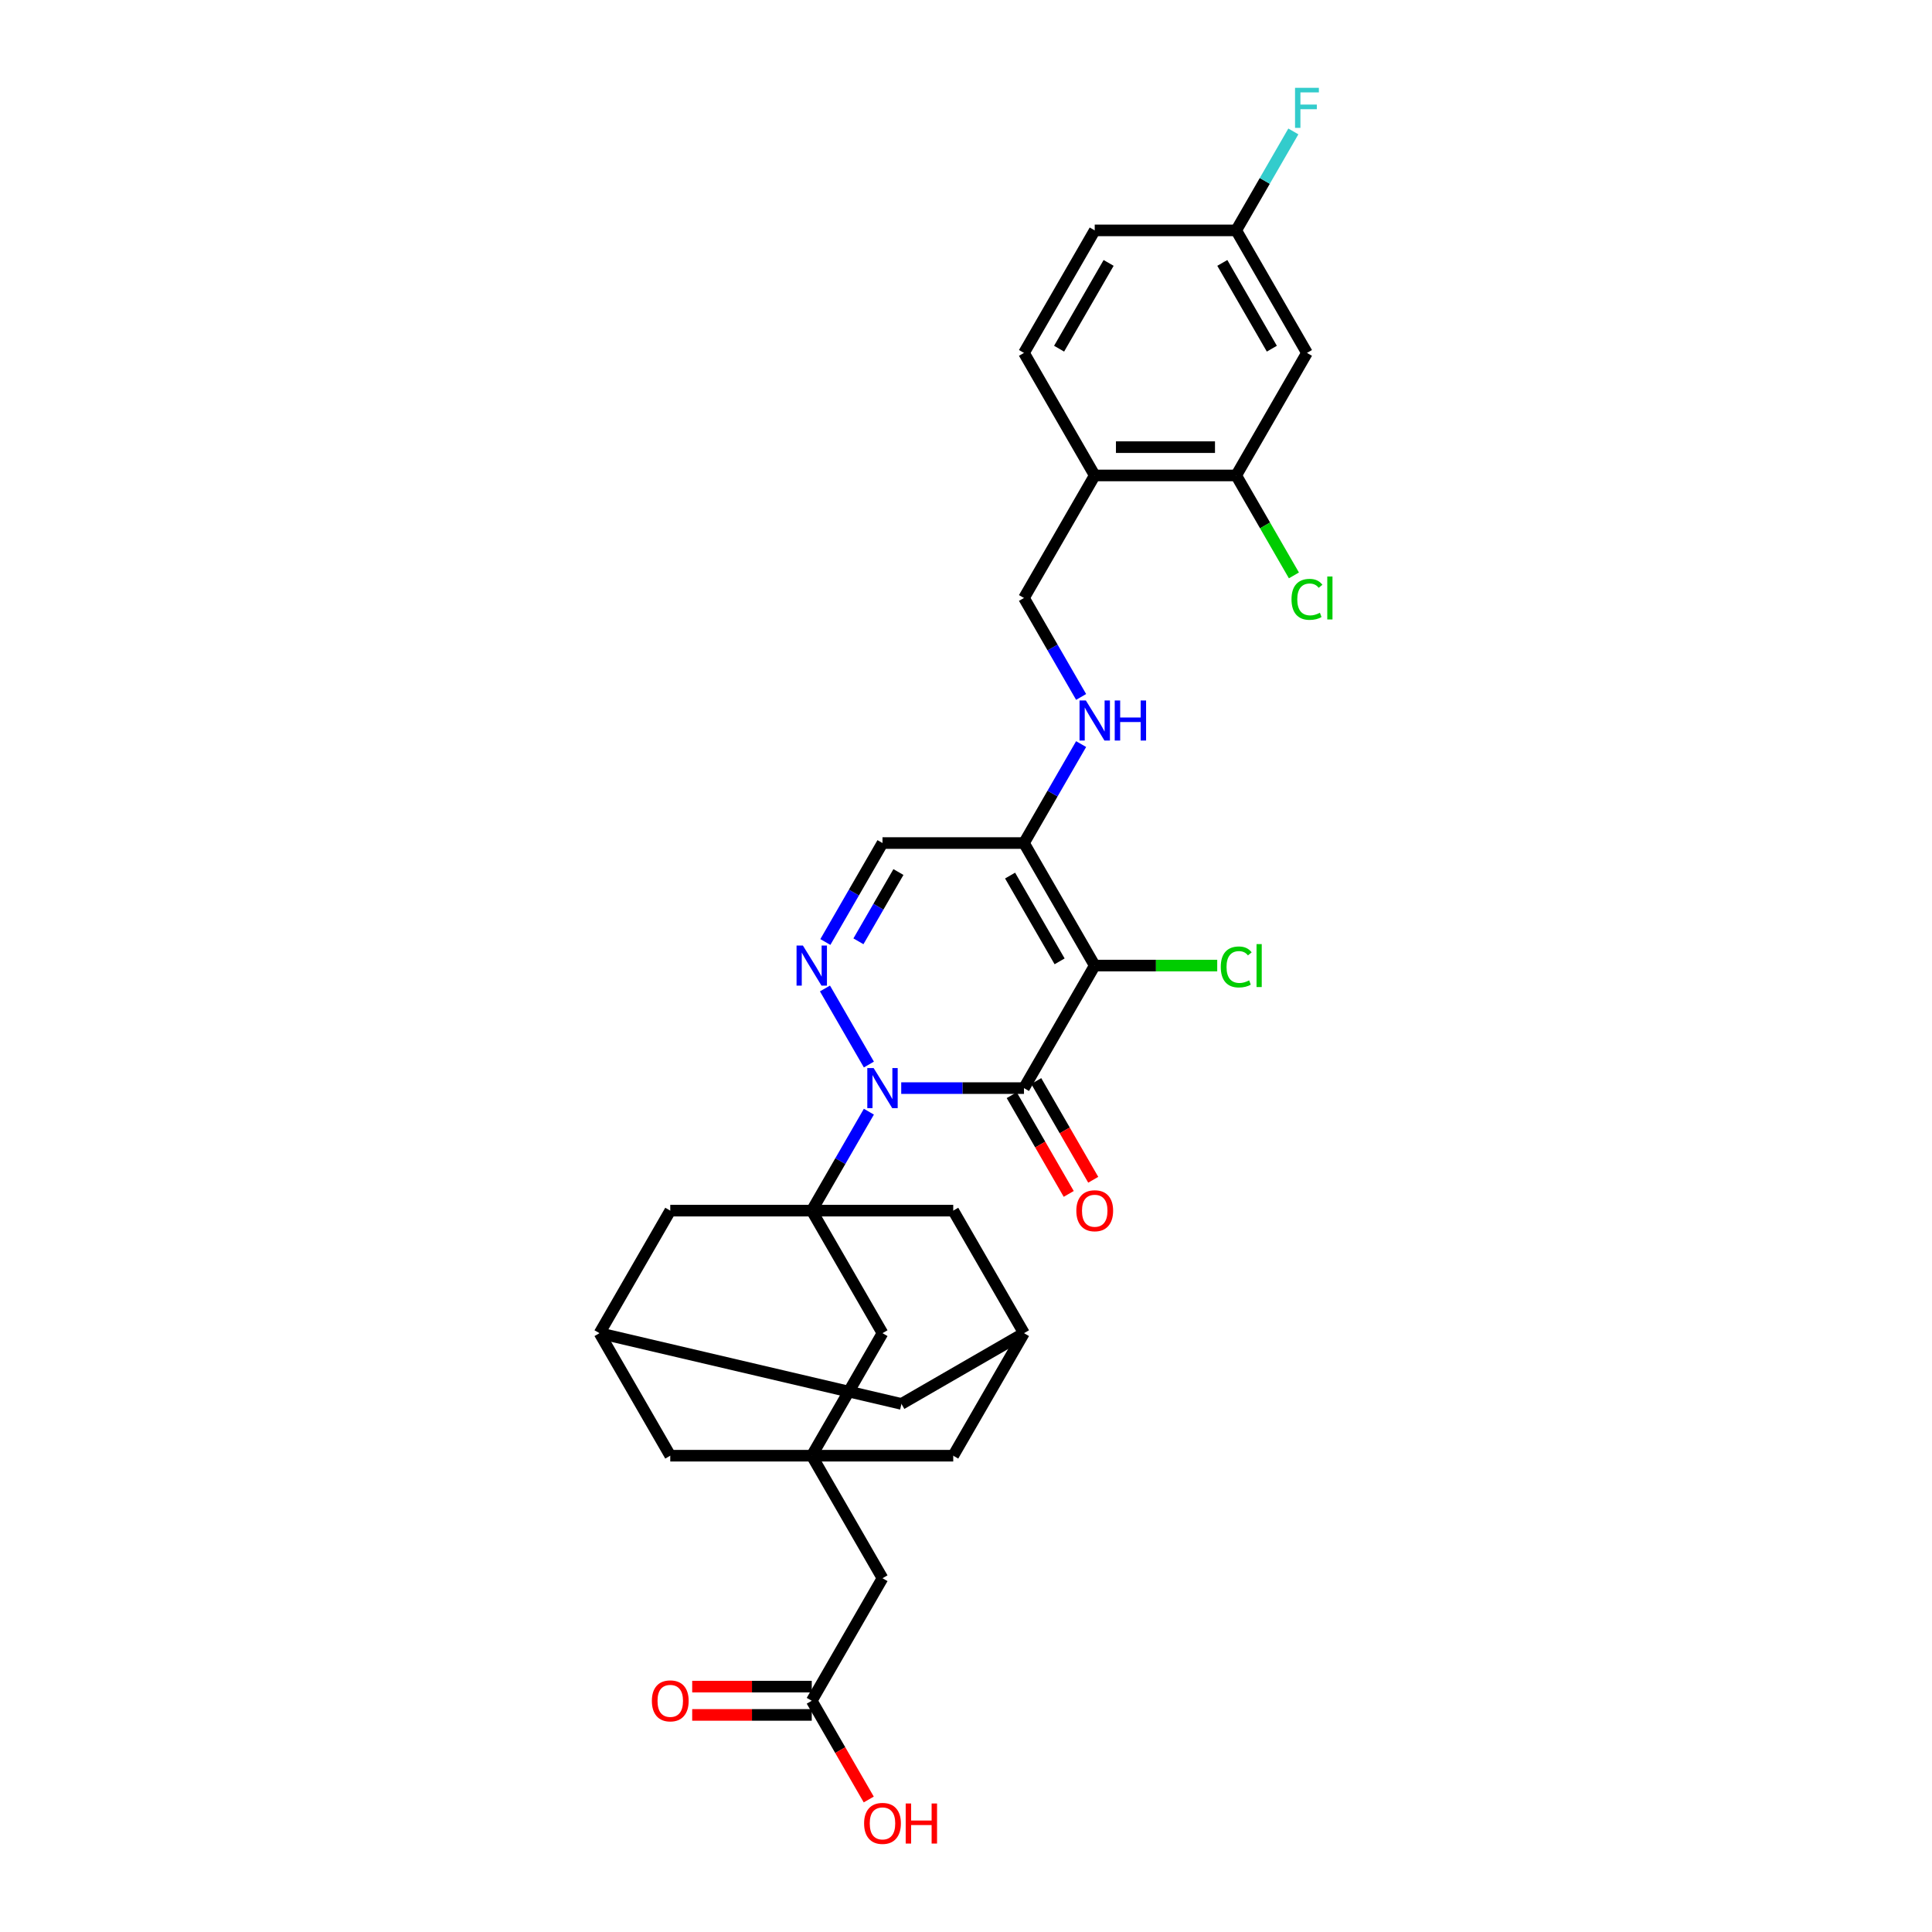 <?xml version='1.0' encoding='iso-8859-1'?>
<svg version='1.1' baseProfile='full'
              xmlns='http://www.w3.org/2000/svg'
                      xmlns:rdkit='http://www.rdkit.org/xml'
                      xmlns:xlink='http://www.w3.org/1999/xlink'
                  xml:space='preserve'
width='1000px' height='1000px' viewBox='0 0 1000 1000'>
<!-- END OF HEADER -->
<rect style='opacity:1.0;fill:#FFFFFF;stroke:none' width='1000' height='1000' x='0' y='0'> </rect>
<path class='bond-0' d='M 466.474,563.203 L 498.242,563.203' style='fill:none;fill-rule:evenodd;stroke:#0000FF;stroke-width:6px;stroke-linecap:butt;stroke-linejoin:miter;stroke-opacity:1' />
<path class='bond-0' d='M 498.242,563.203 L 530.011,563.203' style='fill:none;fill-rule:evenodd;stroke:#000000;stroke-width:6px;stroke-linecap:butt;stroke-linejoin:miter;stroke-opacity:1' />
<path class='bond-2' d='M 449.733,575.403 L 434.947,601.014' style='fill:none;fill-rule:evenodd;stroke:#0000FF;stroke-width:6px;stroke-linecap:butt;stroke-linejoin:miter;stroke-opacity:1' />
<path class='bond-2' d='M 434.947,601.014 L 420.161,626.625' style='fill:none;fill-rule:evenodd;stroke:#000000;stroke-width:6px;stroke-linecap:butt;stroke-linejoin:miter;stroke-opacity:1' />
<path class='bond-3' d='M 449.733,551.002 L 427.001,511.629' style='fill:none;fill-rule:evenodd;stroke:#0000FF;stroke-width:6px;stroke-linecap:butt;stroke-linejoin:miter;stroke-opacity:1' />
<path class='bond-1' d='M 530.011,563.203 L 566.628,499.78' style='fill:none;fill-rule:evenodd;stroke:#000000;stroke-width:6px;stroke-linecap:butt;stroke-linejoin:miter;stroke-opacity:1' />
<path class='bond-13' d='M 523.669,566.864 L 538.422,592.416' style='fill:none;fill-rule:evenodd;stroke:#000000;stroke-width:6px;stroke-linecap:butt;stroke-linejoin:miter;stroke-opacity:1' />
<path class='bond-13' d='M 538.422,592.416 L 553.174,617.969' style='fill:none;fill-rule:evenodd;stroke:#FF0000;stroke-width:6px;stroke-linecap:butt;stroke-linejoin:miter;stroke-opacity:1' />
<path class='bond-13' d='M 536.353,559.541 L 551.106,585.093' style='fill:none;fill-rule:evenodd;stroke:#000000;stroke-width:6px;stroke-linecap:butt;stroke-linejoin:miter;stroke-opacity:1' />
<path class='bond-13' d='M 551.106,585.093 L 565.859,610.645' style='fill:none;fill-rule:evenodd;stroke:#FF0000;stroke-width:6px;stroke-linecap:butt;stroke-linejoin:miter;stroke-opacity:1' />
<path class='bond-19' d='M 566.628,499.78 L 598.331,499.78' style='fill:none;fill-rule:evenodd;stroke:#000000;stroke-width:6px;stroke-linecap:butt;stroke-linejoin:miter;stroke-opacity:1' />
<path class='bond-19' d='M 598.331,499.78 L 630.034,499.78' style='fill:none;fill-rule:evenodd;stroke:#00CC00;stroke-width:6px;stroke-linecap:butt;stroke-linejoin:miter;stroke-opacity:1' />
<path class='bond-31' d='M 566.628,499.78 L 530.011,436.358' style='fill:none;fill-rule:evenodd;stroke:#000000;stroke-width:6px;stroke-linecap:butt;stroke-linejoin:miter;stroke-opacity:1' />
<path class='bond-31' d='M 548.451,497.59 L 522.819,453.195' style='fill:none;fill-rule:evenodd;stroke:#000000;stroke-width:6px;stroke-linecap:butt;stroke-linejoin:miter;stroke-opacity:1' />
<path class='bond-7' d='M 420.161,626.625 L 456.777,690.047' style='fill:none;fill-rule:evenodd;stroke:#000000;stroke-width:6px;stroke-linecap:butt;stroke-linejoin:miter;stroke-opacity:1' />
<path class='bond-11' d='M 420.161,626.625 L 346.927,626.625' style='fill:none;fill-rule:evenodd;stroke:#000000;stroke-width:6px;stroke-linecap:butt;stroke-linejoin:miter;stroke-opacity:1' />
<path class='bond-12' d='M 420.161,626.625 L 493.394,626.625' style='fill:none;fill-rule:evenodd;stroke:#000000;stroke-width:6px;stroke-linecap:butt;stroke-linejoin:miter;stroke-opacity:1' />
<path class='bond-5' d='M 427.205,487.58 L 441.991,461.969' style='fill:none;fill-rule:evenodd;stroke:#0000FF;stroke-width:6px;stroke-linecap:butt;stroke-linejoin:miter;stroke-opacity:1' />
<path class='bond-5' d='M 441.991,461.969 L 456.777,436.358' style='fill:none;fill-rule:evenodd;stroke:#000000;stroke-width:6px;stroke-linecap:butt;stroke-linejoin:miter;stroke-opacity:1' />
<path class='bond-5' d='M 444.325,487.22 L 454.676,469.292' style='fill:none;fill-rule:evenodd;stroke:#0000FF;stroke-width:6px;stroke-linecap:butt;stroke-linejoin:miter;stroke-opacity:1' />
<path class='bond-5' d='M 454.676,469.292 L 465.026,451.365' style='fill:none;fill-rule:evenodd;stroke:#000000;stroke-width:6px;stroke-linecap:butt;stroke-linejoin:miter;stroke-opacity:1' />
<path class='bond-4' d='M 530.011,436.358 L 456.777,436.358' style='fill:none;fill-rule:evenodd;stroke:#000000;stroke-width:6px;stroke-linecap:butt;stroke-linejoin:miter;stroke-opacity:1' />
<path class='bond-8' d='M 530.011,436.358 L 544.798,410.747' style='fill:none;fill-rule:evenodd;stroke:#000000;stroke-width:6px;stroke-linecap:butt;stroke-linejoin:miter;stroke-opacity:1' />
<path class='bond-8' d='M 544.798,410.747 L 559.584,385.137' style='fill:none;fill-rule:evenodd;stroke:#0000FF;stroke-width:6px;stroke-linecap:butt;stroke-linejoin:miter;stroke-opacity:1' />
<path class='bond-6' d='M 420.161,753.469 L 456.777,690.047' style='fill:none;fill-rule:evenodd;stroke:#000000;stroke-width:6px;stroke-linecap:butt;stroke-linejoin:miter;stroke-opacity:1' />
<path class='bond-20' d='M 420.161,753.469 L 456.777,816.892' style='fill:none;fill-rule:evenodd;stroke:#000000;stroke-width:6px;stroke-linecap:butt;stroke-linejoin:miter;stroke-opacity:1' />
<path class='bond-33' d='M 420.161,753.469 L 493.394,753.469' style='fill:none;fill-rule:evenodd;stroke:#000000;stroke-width:6px;stroke-linecap:butt;stroke-linejoin:miter;stroke-opacity:1' />
<path class='bond-34' d='M 420.161,753.469 L 346.927,753.469' style='fill:none;fill-rule:evenodd;stroke:#000000;stroke-width:6px;stroke-linecap:butt;stroke-linejoin:miter;stroke-opacity:1' />
<path class='bond-18' d='M 559.584,360.735 L 544.798,335.124' style='fill:none;fill-rule:evenodd;stroke:#0000FF;stroke-width:6px;stroke-linecap:butt;stroke-linejoin:miter;stroke-opacity:1' />
<path class='bond-18' d='M 544.798,335.124 L 530.011,309.514' style='fill:none;fill-rule:evenodd;stroke:#000000;stroke-width:6px;stroke-linecap:butt;stroke-linejoin:miter;stroke-opacity:1' />
<path class='bond-9' d='M 639.862,246.091 L 566.628,246.091' style='fill:none;fill-rule:evenodd;stroke:#000000;stroke-width:6px;stroke-linecap:butt;stroke-linejoin:miter;stroke-opacity:1' />
<path class='bond-9' d='M 628.877,231.444 L 577.613,231.444' style='fill:none;fill-rule:evenodd;stroke:#000000;stroke-width:6px;stroke-linecap:butt;stroke-linejoin:miter;stroke-opacity:1' />
<path class='bond-14' d='M 639.862,246.091 L 676.479,182.669' style='fill:none;fill-rule:evenodd;stroke:#000000;stroke-width:6px;stroke-linecap:butt;stroke-linejoin:miter;stroke-opacity:1' />
<path class='bond-27' d='M 639.862,246.091 L 654.796,271.958' style='fill:none;fill-rule:evenodd;stroke:#000000;stroke-width:6px;stroke-linecap:butt;stroke-linejoin:miter;stroke-opacity:1' />
<path class='bond-27' d='M 654.796,271.958 L 669.73,297.825' style='fill:none;fill-rule:evenodd;stroke:#00CC00;stroke-width:6px;stroke-linecap:butt;stroke-linejoin:miter;stroke-opacity:1' />
<path class='bond-10' d='M 566.628,246.091 L 530.011,309.514' style='fill:none;fill-rule:evenodd;stroke:#000000;stroke-width:6px;stroke-linecap:butt;stroke-linejoin:miter;stroke-opacity:1' />
<path class='bond-24' d='M 566.628,246.091 L 530.011,182.669' style='fill:none;fill-rule:evenodd;stroke:#000000;stroke-width:6px;stroke-linecap:butt;stroke-linejoin:miter;stroke-opacity:1' />
<path class='bond-16' d='M 346.927,626.625 L 310.31,690.047' style='fill:none;fill-rule:evenodd;stroke:#000000;stroke-width:6px;stroke-linecap:butt;stroke-linejoin:miter;stroke-opacity:1' />
<path class='bond-15' d='M 493.394,626.625 L 530.011,690.047' style='fill:none;fill-rule:evenodd;stroke:#000000;stroke-width:6px;stroke-linecap:butt;stroke-linejoin:miter;stroke-opacity:1' />
<path class='bond-35' d='M 676.479,182.669 L 639.862,119.247' style='fill:none;fill-rule:evenodd;stroke:#000000;stroke-width:6px;stroke-linecap:butt;stroke-linejoin:miter;stroke-opacity:1' />
<path class='bond-35' d='M 658.302,180.479 L 632.67,136.083' style='fill:none;fill-rule:evenodd;stroke:#000000;stroke-width:6px;stroke-linecap:butt;stroke-linejoin:miter;stroke-opacity:1' />
<path class='bond-21' d='M 530.011,690.047 L 493.394,753.469' style='fill:none;fill-rule:evenodd;stroke:#000000;stroke-width:6px;stroke-linecap:butt;stroke-linejoin:miter;stroke-opacity:1' />
<path class='bond-25' d='M 530.011,690.047 L 466.589,726.664' style='fill:none;fill-rule:evenodd;stroke:#000000;stroke-width:6px;stroke-linecap:butt;stroke-linejoin:miter;stroke-opacity:1' />
<path class='bond-22' d='M 310.31,690.047 L 346.927,753.469' style='fill:none;fill-rule:evenodd;stroke:#000000;stroke-width:6px;stroke-linecap:butt;stroke-linejoin:miter;stroke-opacity:1' />
<path class='bond-32' d='M 310.31,690.047 L 466.589,726.664' style='fill:none;fill-rule:evenodd;stroke:#000000;stroke-width:6px;stroke-linecap:butt;stroke-linejoin:miter;stroke-opacity:1' />
<path class='bond-17' d='M 420.161,880.314 L 456.777,816.892' style='fill:none;fill-rule:evenodd;stroke:#000000;stroke-width:6px;stroke-linecap:butt;stroke-linejoin:miter;stroke-opacity:1' />
<path class='bond-23' d='M 420.161,872.991 L 389.219,872.991' style='fill:none;fill-rule:evenodd;stroke:#000000;stroke-width:6px;stroke-linecap:butt;stroke-linejoin:miter;stroke-opacity:1' />
<path class='bond-23' d='M 389.219,872.991 L 358.278,872.991' style='fill:none;fill-rule:evenodd;stroke:#FF0000;stroke-width:6px;stroke-linecap:butt;stroke-linejoin:miter;stroke-opacity:1' />
<path class='bond-23' d='M 420.161,887.637 L 389.219,887.637' style='fill:none;fill-rule:evenodd;stroke:#000000;stroke-width:6px;stroke-linecap:butt;stroke-linejoin:miter;stroke-opacity:1' />
<path class='bond-23' d='M 389.219,887.637 L 358.278,887.637' style='fill:none;fill-rule:evenodd;stroke:#FF0000;stroke-width:6px;stroke-linecap:butt;stroke-linejoin:miter;stroke-opacity:1' />
<path class='bond-28' d='M 420.161,880.314 L 434.913,905.866' style='fill:none;fill-rule:evenodd;stroke:#000000;stroke-width:6px;stroke-linecap:butt;stroke-linejoin:miter;stroke-opacity:1' />
<path class='bond-28' d='M 434.913,905.866 L 449.666,931.418' style='fill:none;fill-rule:evenodd;stroke:#FF0000;stroke-width:6px;stroke-linecap:butt;stroke-linejoin:miter;stroke-opacity:1' />
<path class='bond-29' d='M 530.011,182.669 L 566.628,119.247' style='fill:none;fill-rule:evenodd;stroke:#000000;stroke-width:6px;stroke-linecap:butt;stroke-linejoin:miter;stroke-opacity:1' />
<path class='bond-29' d='M 548.188,180.479 L 573.82,136.083' style='fill:none;fill-rule:evenodd;stroke:#000000;stroke-width:6px;stroke-linecap:butt;stroke-linejoin:miter;stroke-opacity:1' />
<path class='bond-26' d='M 639.862,119.247 L 566.628,119.247' style='fill:none;fill-rule:evenodd;stroke:#000000;stroke-width:6px;stroke-linecap:butt;stroke-linejoin:miter;stroke-opacity:1' />
<path class='bond-30' d='M 639.862,119.247 L 654.648,93.636' style='fill:none;fill-rule:evenodd;stroke:#000000;stroke-width:6px;stroke-linecap:butt;stroke-linejoin:miter;stroke-opacity:1' />
<path class='bond-30' d='M 654.648,93.636 L 669.435,68.025' style='fill:none;fill-rule:evenodd;stroke:#33CCCC;stroke-width:6px;stroke-linecap:butt;stroke-linejoin:miter;stroke-opacity:1' />
<path  class='atom-0' d='M 452.193 552.833
L 458.989 563.818
Q 459.663 564.902, 460.747 566.864
Q 461.831 568.827, 461.889 568.944
L 461.889 552.833
L 464.643 552.833
L 464.643 573.572
L 461.801 573.572
L 454.507 561.562
Q 453.658 560.156, 452.75 558.545
Q 451.871 556.934, 451.607 556.436
L 451.607 573.572
L 448.912 573.572
L 448.912 552.833
L 452.193 552.833
' fill='#0000FF'/>
<path  class='atom-4' d='M 415.576 489.41
L 422.372 500.395
Q 423.046 501.479, 424.13 503.442
Q 425.214 505.405, 425.272 505.522
L 425.272 489.41
L 428.026 489.41
L 428.026 510.15
L 425.184 510.15
L 417.89 498.14
Q 417.041 496.734, 416.133 495.123
Q 415.254 493.511, 414.99 493.014
L 414.99 510.15
L 412.295 510.15
L 412.295 489.41
L 415.576 489.41
' fill='#0000FF'/>
<path  class='atom-9' d='M 562.044 362.566
L 568.84 373.551
Q 569.513 374.635, 570.597 376.597
Q 571.681 378.56, 571.74 378.677
L 571.74 362.566
L 574.493 362.566
L 574.493 383.306
L 571.652 383.306
L 564.358 371.295
Q 563.508 369.889, 562.6 368.278
Q 561.721 366.667, 561.458 366.169
L 561.458 383.306
L 558.763 383.306
L 558.763 362.566
L 562.044 362.566
' fill='#0000FF'/>
<path  class='atom-9' d='M 576.983 362.566
L 579.795 362.566
L 579.795 371.383
L 590.4 371.383
L 590.4 362.566
L 593.212 362.566
L 593.212 383.306
L 590.4 383.306
L 590.4 373.727
L 579.795 373.727
L 579.795 383.306
L 576.983 383.306
L 576.983 362.566
' fill='#0000FF'/>
<path  class='atom-14' d='M 557.108 626.683
Q 557.108 621.704, 559.568 618.921
Q 562.029 616.138, 566.628 616.138
Q 571.227 616.138, 573.688 618.921
Q 576.148 621.704, 576.148 626.683
Q 576.148 631.722, 573.658 634.593
Q 571.169 637.434, 566.628 637.434
Q 562.058 637.434, 559.568 634.593
Q 557.108 631.751, 557.108 626.683
M 566.628 635.091
Q 569.792 635.091, 571.491 632.982
Q 573.219 630.843, 573.219 626.683
Q 573.219 622.612, 571.491 620.561
Q 569.792 618.481, 566.628 618.481
Q 563.464 618.481, 561.736 620.532
Q 560.037 622.582, 560.037 626.683
Q 560.037 630.872, 561.736 632.982
Q 563.464 635.091, 566.628 635.091
' fill='#FF0000'/>
<path  class='atom-20' d='M 631.865 500.498
Q 631.865 495.342, 634.267 492.647
Q 636.698 489.923, 641.297 489.923
Q 645.574 489.923, 647.859 492.94
L 645.926 494.522
Q 644.256 492.325, 641.297 492.325
Q 638.163 492.325, 636.493 494.434
Q 634.853 496.514, 634.853 500.498
Q 634.853 504.599, 636.552 506.708
Q 638.28 508.817, 641.619 508.817
Q 643.904 508.817, 646.57 507.441
L 647.39 509.638
Q 646.306 510.341, 644.666 510.751
Q 643.025 511.161, 641.209 511.161
Q 636.698 511.161, 634.267 508.407
Q 631.865 505.654, 631.865 500.498
' fill='#00CC00'/>
<path  class='atom-20' d='M 650.378 488.663
L 653.073 488.663
L 653.073 510.897
L 650.378 510.897
L 650.378 488.663
' fill='#00CC00'/>
<path  class='atom-24' d='M 337.406 880.372
Q 337.406 875.393, 339.867 872.61
Q 342.328 869.827, 346.927 869.827
Q 351.526 869.827, 353.987 872.61
Q 356.447 875.393, 356.447 880.372
Q 356.447 885.411, 353.957 888.282
Q 351.467 891.123, 346.927 891.123
Q 342.357 891.123, 339.867 888.282
Q 337.406 885.44, 337.406 880.372
M 346.927 888.78
Q 350.091 888.78, 351.79 886.671
Q 353.518 884.532, 353.518 880.372
Q 353.518 876.301, 351.79 874.25
Q 350.091 872.17, 346.927 872.17
Q 343.763 872.17, 342.035 874.221
Q 340.336 876.271, 340.336 880.372
Q 340.336 884.561, 342.035 886.671
Q 343.763 888.78, 346.927 888.78
' fill='#FF0000'/>
<path  class='atom-28' d='M 668.482 310.231
Q 668.482 305.076, 670.884 302.381
Q 673.315 299.656, 677.914 299.656
Q 682.191 299.656, 684.476 302.673
L 682.542 304.255
Q 680.873 302.058, 677.914 302.058
Q 674.78 302.058, 673.11 304.167
Q 671.469 306.247, 671.469 310.231
Q 671.469 314.332, 673.168 316.441
Q 674.897 318.551, 678.236 318.551
Q 680.521 318.551, 683.187 317.174
L 684.007 319.371
Q 682.923 320.074, 681.283 320.484
Q 679.642 320.894, 677.826 320.894
Q 673.315 320.894, 670.884 318.14
Q 668.482 315.387, 668.482 310.231
' fill='#00CC00'/>
<path  class='atom-28' d='M 686.995 298.397
L 689.69 298.397
L 689.69 320.63
L 686.995 320.63
L 686.995 298.397
' fill='#00CC00'/>
<path  class='atom-29' d='M 447.257 943.795
Q 447.257 938.815, 449.718 936.032
Q 452.178 933.249, 456.777 933.249
Q 461.377 933.249, 463.837 936.032
Q 466.298 938.815, 466.298 943.795
Q 466.298 948.833, 463.808 951.704
Q 461.318 954.545, 456.777 954.545
Q 452.208 954.545, 449.718 951.704
Q 447.257 948.863, 447.257 943.795
M 456.777 952.202
Q 459.941 952.202, 461.64 950.093
Q 463.368 947.954, 463.368 943.795
Q 463.368 939.723, 461.64 937.672
Q 459.941 935.593, 456.777 935.593
Q 453.614 935.593, 451.885 937.643
Q 450.186 939.694, 450.186 943.795
Q 450.186 947.984, 451.885 950.093
Q 453.614 952.202, 456.777 952.202
' fill='#FF0000'/>
<path  class='atom-29' d='M 468.788 933.483
L 471.6 933.483
L 471.6 942.301
L 482.204 942.301
L 482.204 933.483
L 485.016 933.483
L 485.016 954.223
L 482.204 954.223
L 482.204 944.644
L 471.6 944.644
L 471.6 954.223
L 468.788 954.223
L 468.788 933.483
' fill='#FF0000'/>
<path  class='atom-31' d='M 670.312 45.455
L 682.645 45.455
L 682.645 47.827
L 673.095 47.827
L 673.095 54.125
L 681.59 54.125
L 681.59 56.528
L 673.095 56.528
L 673.095 66.194
L 670.312 66.194
L 670.312 45.455
' fill='#33CCCC'/>
</svg>
